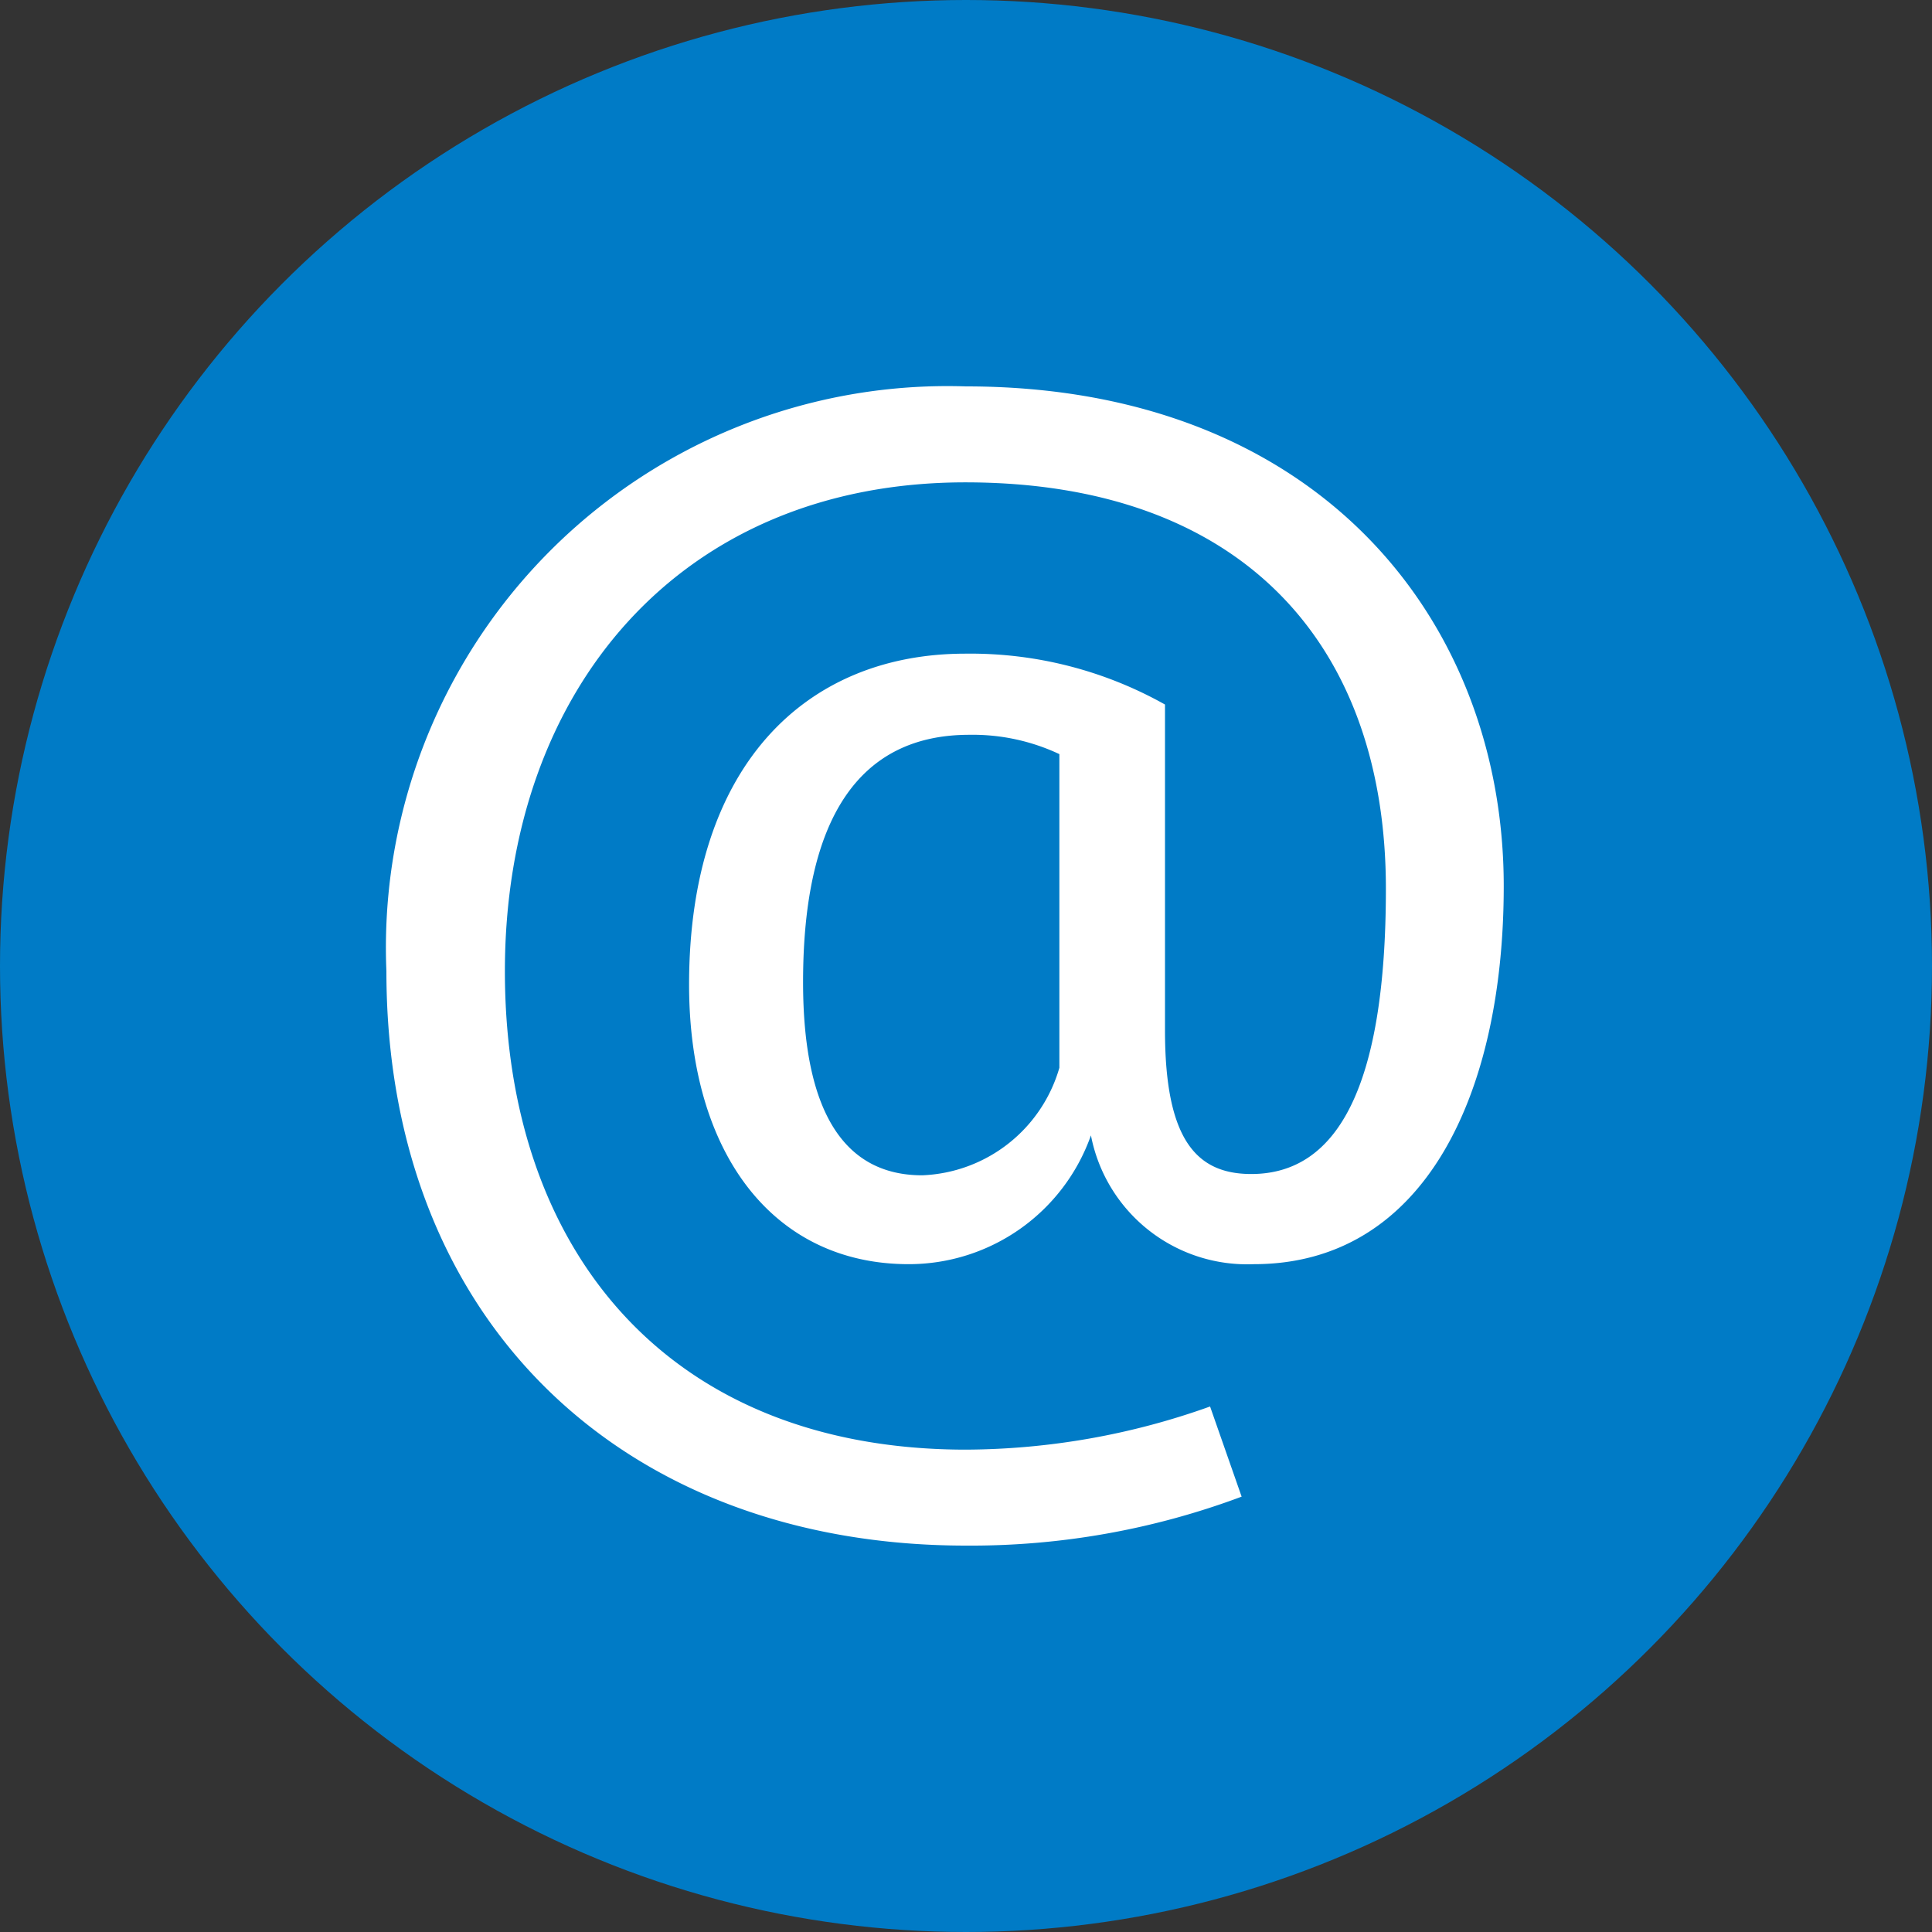 <svg xmlns="http://www.w3.org/2000/svg" viewBox="0 0 30 30"><rect x="0" y="0" width="30" height="30" fill="#333333" stroke="none"/><defs><style>.cls-1{fill:#007bc6;}.cls-2{fill:#fff;}</style></defs><g id="Laag_1" data-name="Laag 1"><circle class="cls-1" cx="15" cy="15" r="15"/></g><g id="Laag_2" data-name="Laag 2"><path class="cls-2" d="M23.35,13.76c0,3.21-1.22,5.87-3.88,5.87a2.47,2.47,0,0,1-2.53-2,3,3,0,0,1-2.83,2c-2.11,0-3.41-1.73-3.41-4.34,0-3.4,1.81-5.14,4.29-5.14a6.17,6.17,0,0,1,3.1.79V16c0,1.7.49,2.23,1.34,2.23,1.34,0,2.09-1.36,2.09-4.43,0-3.81-2.25-6.31-6.53-6.31-4.43,0-7.15,3.23-7.15,7.59S10.4,22.51,15,22.51a11.36,11.36,0,0,0,3.79-.67l.49,1.4A12,12,0,0,1,15,24c-5.3,0-9-3.46-9-8.92A8.72,8.72,0,0,1,15,6C20.47,6,23.35,9.64,23.35,13.76Zm-6.9,2.82V11.71a3.16,3.16,0,0,0-1.4-.3c-1.71,0-2.58,1.3-2.58,3.84,0,2,.63,3,1.85,3A2.31,2.31,0,0,0,16.45,16.58Z"/></g></svg>